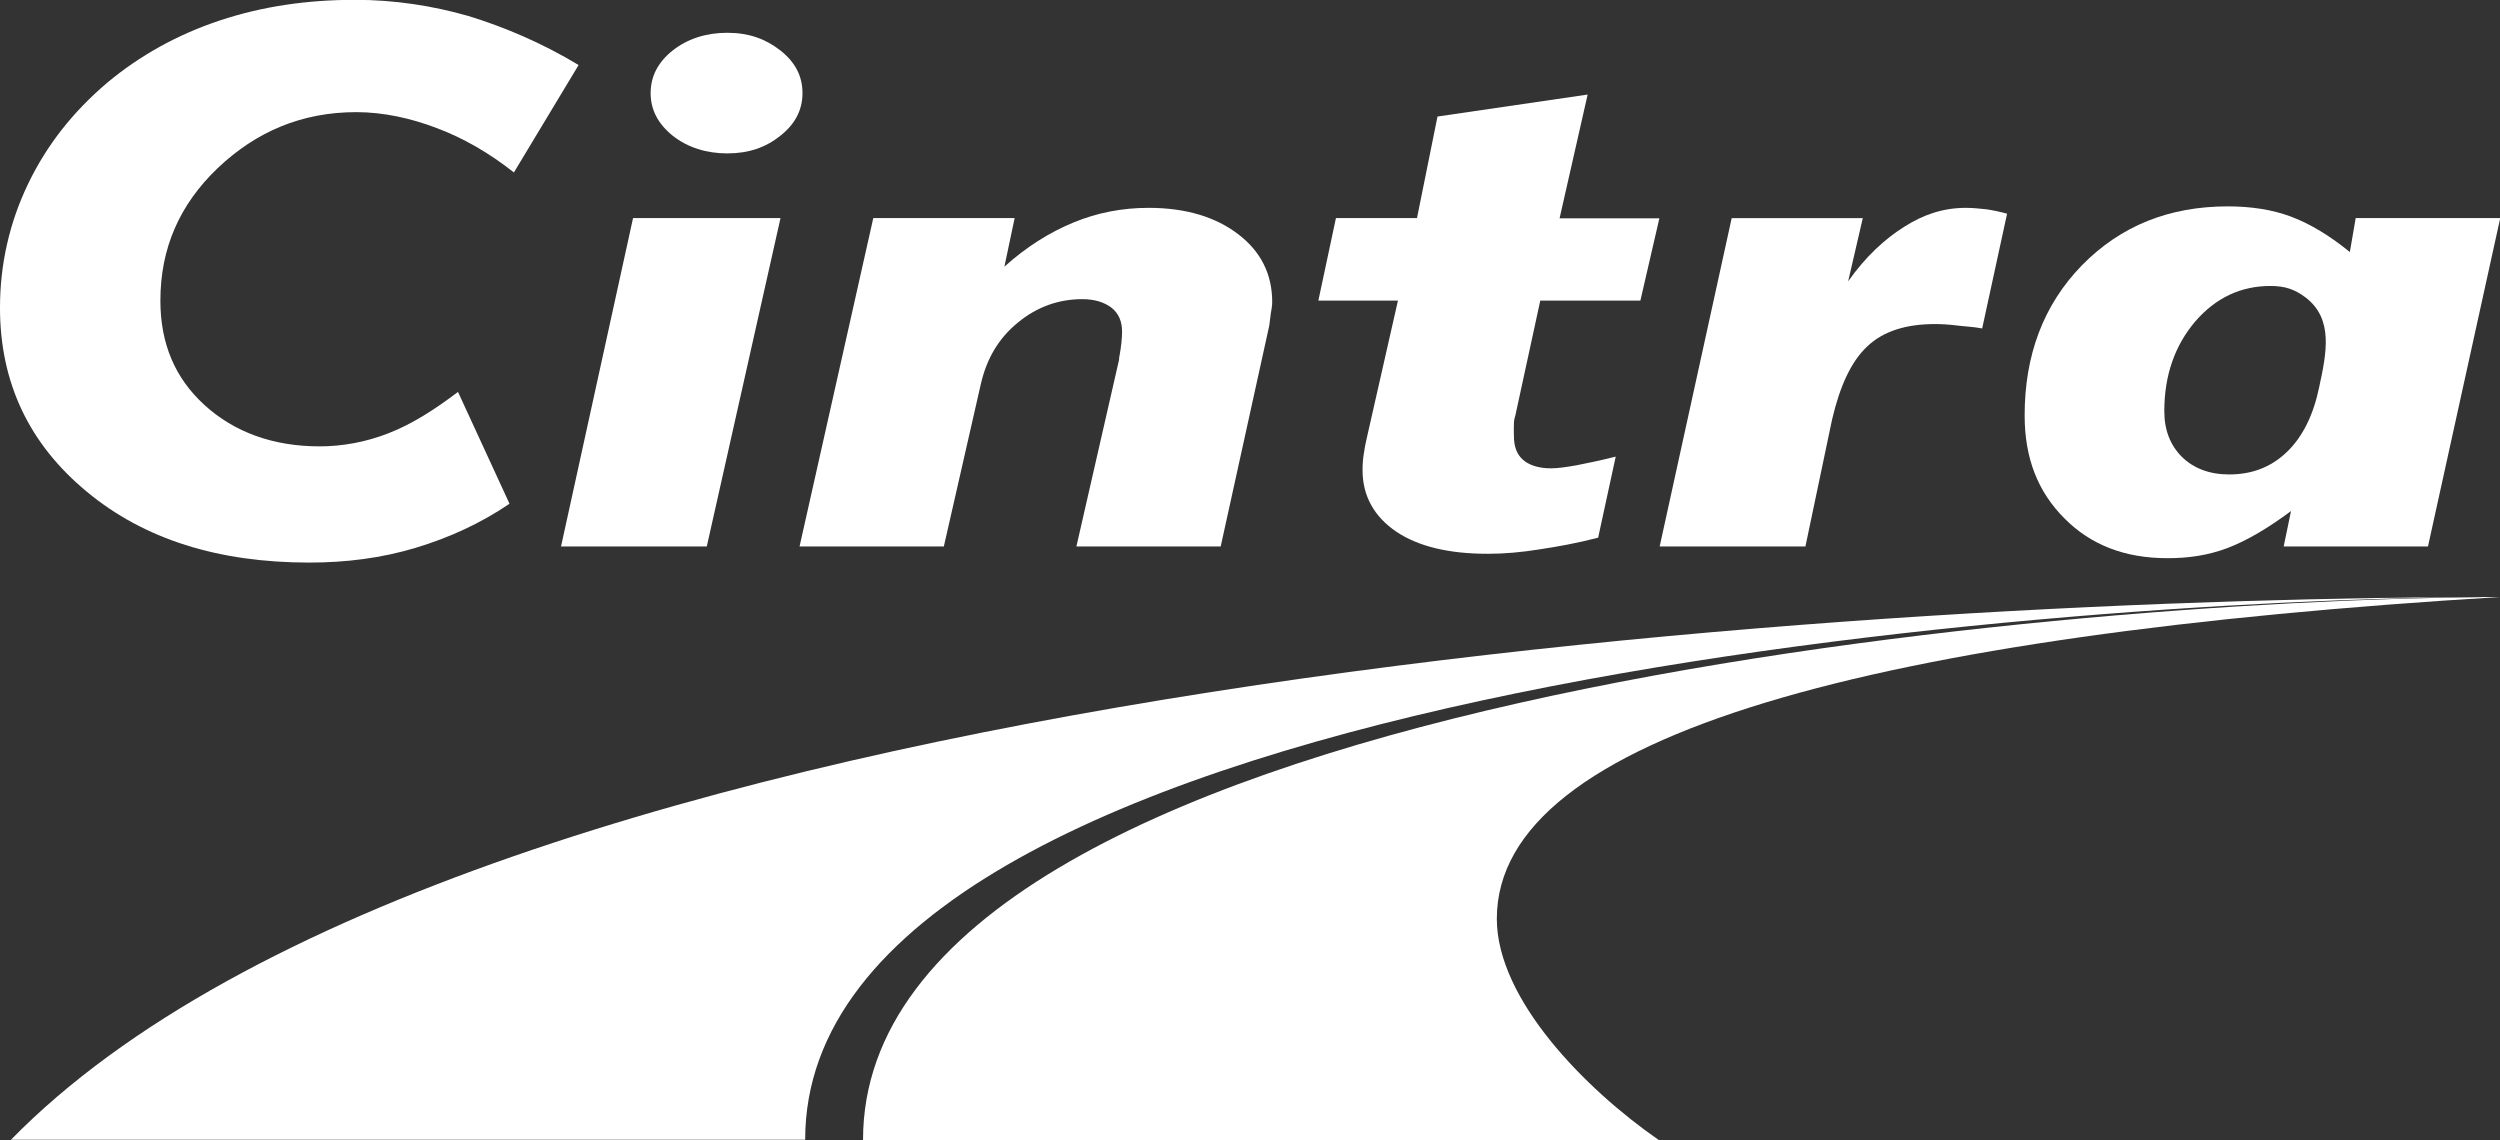 <?xml version="1.0" encoding="utf-8"?>
<!-- Generator: Adobe Illustrator 26.4.1, SVG Export Plug-In . SVG Version: 6.00 Build 0)  -->
<svg version="1.1" id="svg3448" xmlns:svg="http://www.w3.org/2000/svg"
	 xmlns="http://www.w3.org/2000/svg" xmlns:xlink="http://www.w3.org/1999/xlink" x="0px" y="0px" viewBox="0 0 1024 467"
	 style="enable-background:new 0 0 1024 467;" xml:space="preserve">
<rect x="0" y="0" width="1024" height="467" fill="#333333" stroke="none"/>
<style type="text/css">
	.st0{fill:#FFFFFF;}
</style>
<g id="layer1" transform="translate(-160.403,-799.168)">
	<g id="XMLID_00000040540295765371474390000010973453737951881647_">
		<g>
			<path class="st0" d="M1180.5,1043.7c1.3,0,2.6,0,3.9,0c-254.1,15.4-410.9,55.9-410.9,131.8c0,33,36.3,69.8,66.3,90.6H513.9v0
				c0-182,494.9-220.9,661-222.3C1176.8,1043.7,1178.7,1043.7,1180.5,1043.7z"/>
			<path class="st0" d="M1180.5,1043.7c-1.8,0-3.7,0-5.6,0c-174.5,1.3-684.7,37.8-684.7,222.3h23.7v0h-349
				C353.7,1073.1,948.5,1044,1180.5,1043.7z"/>
		</g>
		<g>
		</g>
	</g>
	<g id="XMLID_00000051343582223446908130000012052009437899682227_">
		<g>
			<path class="st0" d="M1184.5,888.5l-29.6,134.5h-59.1l3-14.5c-9,6.7-17.8,12-25.9,15.1c-8.2,3.1-16.2,4.2-24.7,4.2
				c-17.6,0-31.5-5.5-42.2-16.3c-10.8-10.8-16.3-24.5-16.3-42.2c0-24.5,7.6-45.2,23.5-61.5c15.9-16.2,35.8-24.1,59.7-24.1
				c9.4,0,18.2,1.3,25.9,4.2c7.8,2.9,16,7.9,24.1,14.5l2.4-13.9H1184.5z M1110.3,957.9c3.1-14.3,5.9-28-5.4-36.8
				c-4.6-3.5-8.7-4.8-14.5-4.8c-12,0-22.3,4.7-30.8,14.5c-8.4,9.9-12.7,22.1-12.7,36.8c0,7.8,2.5,14,7.2,18.7
				c4.8,4.7,11.3,7.2,19.3,7.2c9.2,0,16.9-2.8,23.5-9C1103.6,978.2,1108,969,1110.3,957.9z"/>
			<path class="st0" d="M982.5,886.7l-10.2,47c-3.6-0.7-7.1-0.8-10.2-1.2c-3.2-0.4-6.2-0.6-9.1-0.6c-11.8,0-21.2,2.9-27.7,9.1
				c-6.6,6.1-11.3,16.3-14.5,30.1l-10.9,51.9h-59.7l29.5-134.5h53.7l-6,25.9c7.2-10.2,15.1-17.4,22.9-22.3c7.8-5,16-7.8,25.3-7.8
				c2.8,0,5.7,0.3,8.5,0.6C976.8,885.3,979.6,885.9,982.5,886.7z"/>
			<path class="st0" d="M840.1,888.5l-7.8,33.8h-41l-10.2,47c-0.4,1.2-0.6,2.3-0.6,3.6c-0.1,1.4,0,2.9,0,4.8c0,4.4,1.2,7.5,3.6,9.7
				c2.4,2.2,6.4,3.6,11.5,3.6c2.9,0,6.2-0.5,10.3-1.2c4.1-0.8,9.5-1.9,16.3-3.6l-7.2,33.2c-8.4,2.2-16.7,3.7-24.1,4.8
				c-7.4,1.2-14.3,1.8-21.1,1.8c-16,0-28.4-3-37.4-9c-9-6.1-13.9-14.5-13.9-25.3c0-1.9,0.1-4.4,0.6-7.2c0.4-2.9,1.3-6.7,2.4-11.5
				l11.5-50.7h-32.6l7.2-33.8h33.2l8.4-41.6l61.5-9l-11.5,50.7H840.1z"/>
			<path class="st0" d="M681.5,922.9c0,1.5-0.3,3.1-0.6,4.8c-0.2,1.7-0.4,3.3-0.6,4.8l-19.9,90.5h-59.1l17.5-76.6
				c0-0.2-0.1-0.2,0-0.6c0.9-4.7,1.2-8.4,1.2-10.8c0-4.1-1.3-7.3-4.2-9.7c-3-2.3-6.9-3.6-12.1-3.6c-9.7,0-18.7,3.2-26.5,9.7
				c-7.8,6.4-12.7,14.7-15.1,25.3L547,1023h-59.1l30.2-134.5H576l-4.2,19.9c9.1-8.2,18.6-14.1,28.3-18.1c9.7-4,19.9-6,30.8-6
				c15.3,0,27.6,3.8,36.8,10.9C676.8,902.2,681.5,911.4,681.5,922.9z"/>
			<path class="st0" d="M489.1,837.3c0,6.9-3,12.7-9.1,17.5c-6,4.8-13,7.2-21.7,7.2c-8.5,0-16.2-2.4-22.3-7.2
				c-6.1-4.9-9.1-10.7-9.1-17.5c0-6.8,3-12.7,9.1-17.5c6.1-4.8,13.7-7.2,22.3-7.2c8.8,0,15.7,2.5,21.7,7.2
				C486.1,824.6,489.1,830.3,489.1,837.3z"/>
			<polygon class="st0" points="480.1,888.5 449.9,1023 390.2,1023 419.7,888.5 			"/>
			<path class="st0" d="M397.4,825.8l-26.5,44c-10.3-8.1-20.6-14-31.4-18.1c-10.7-4.1-22-6.6-33.2-6.6c-22.3,0-41,8-56.7,22.9
				c-15.7,15-23.5,32.9-23.5,54.3c0,17.5,5.9,31.7,18.1,42.8c12.2,11.1,28.1,16.9,47.1,16.9c9.2,0,18.9-1.7,28.3-5.4
				c9.5-3.7,18.6-9.5,28.4-16.9l21.1,45.8c-11.8,8-24.6,13.9-38.6,18.1c-14,4.2-28.5,6-43.4,6c-37.2,0-67.6-9.5-91.1-29
				c-23.6-19.5-35.6-44.6-35.6-75.4c0-17.8,3.9-34.9,11.5-50.7c7.6-15.8,18.3-29.5,32.6-41.6c13.1-10.9,28.4-19.5,45.8-25.3
				c17.4-5.8,35.8-8.5,55.5-8.5c16.2,0,31.7,2.4,46.4,6.6C366.9,810.2,382.3,816.7,397.4,825.8z"/>
		</g>
		<g>
		</g>
	</g>
</g>
</svg>
